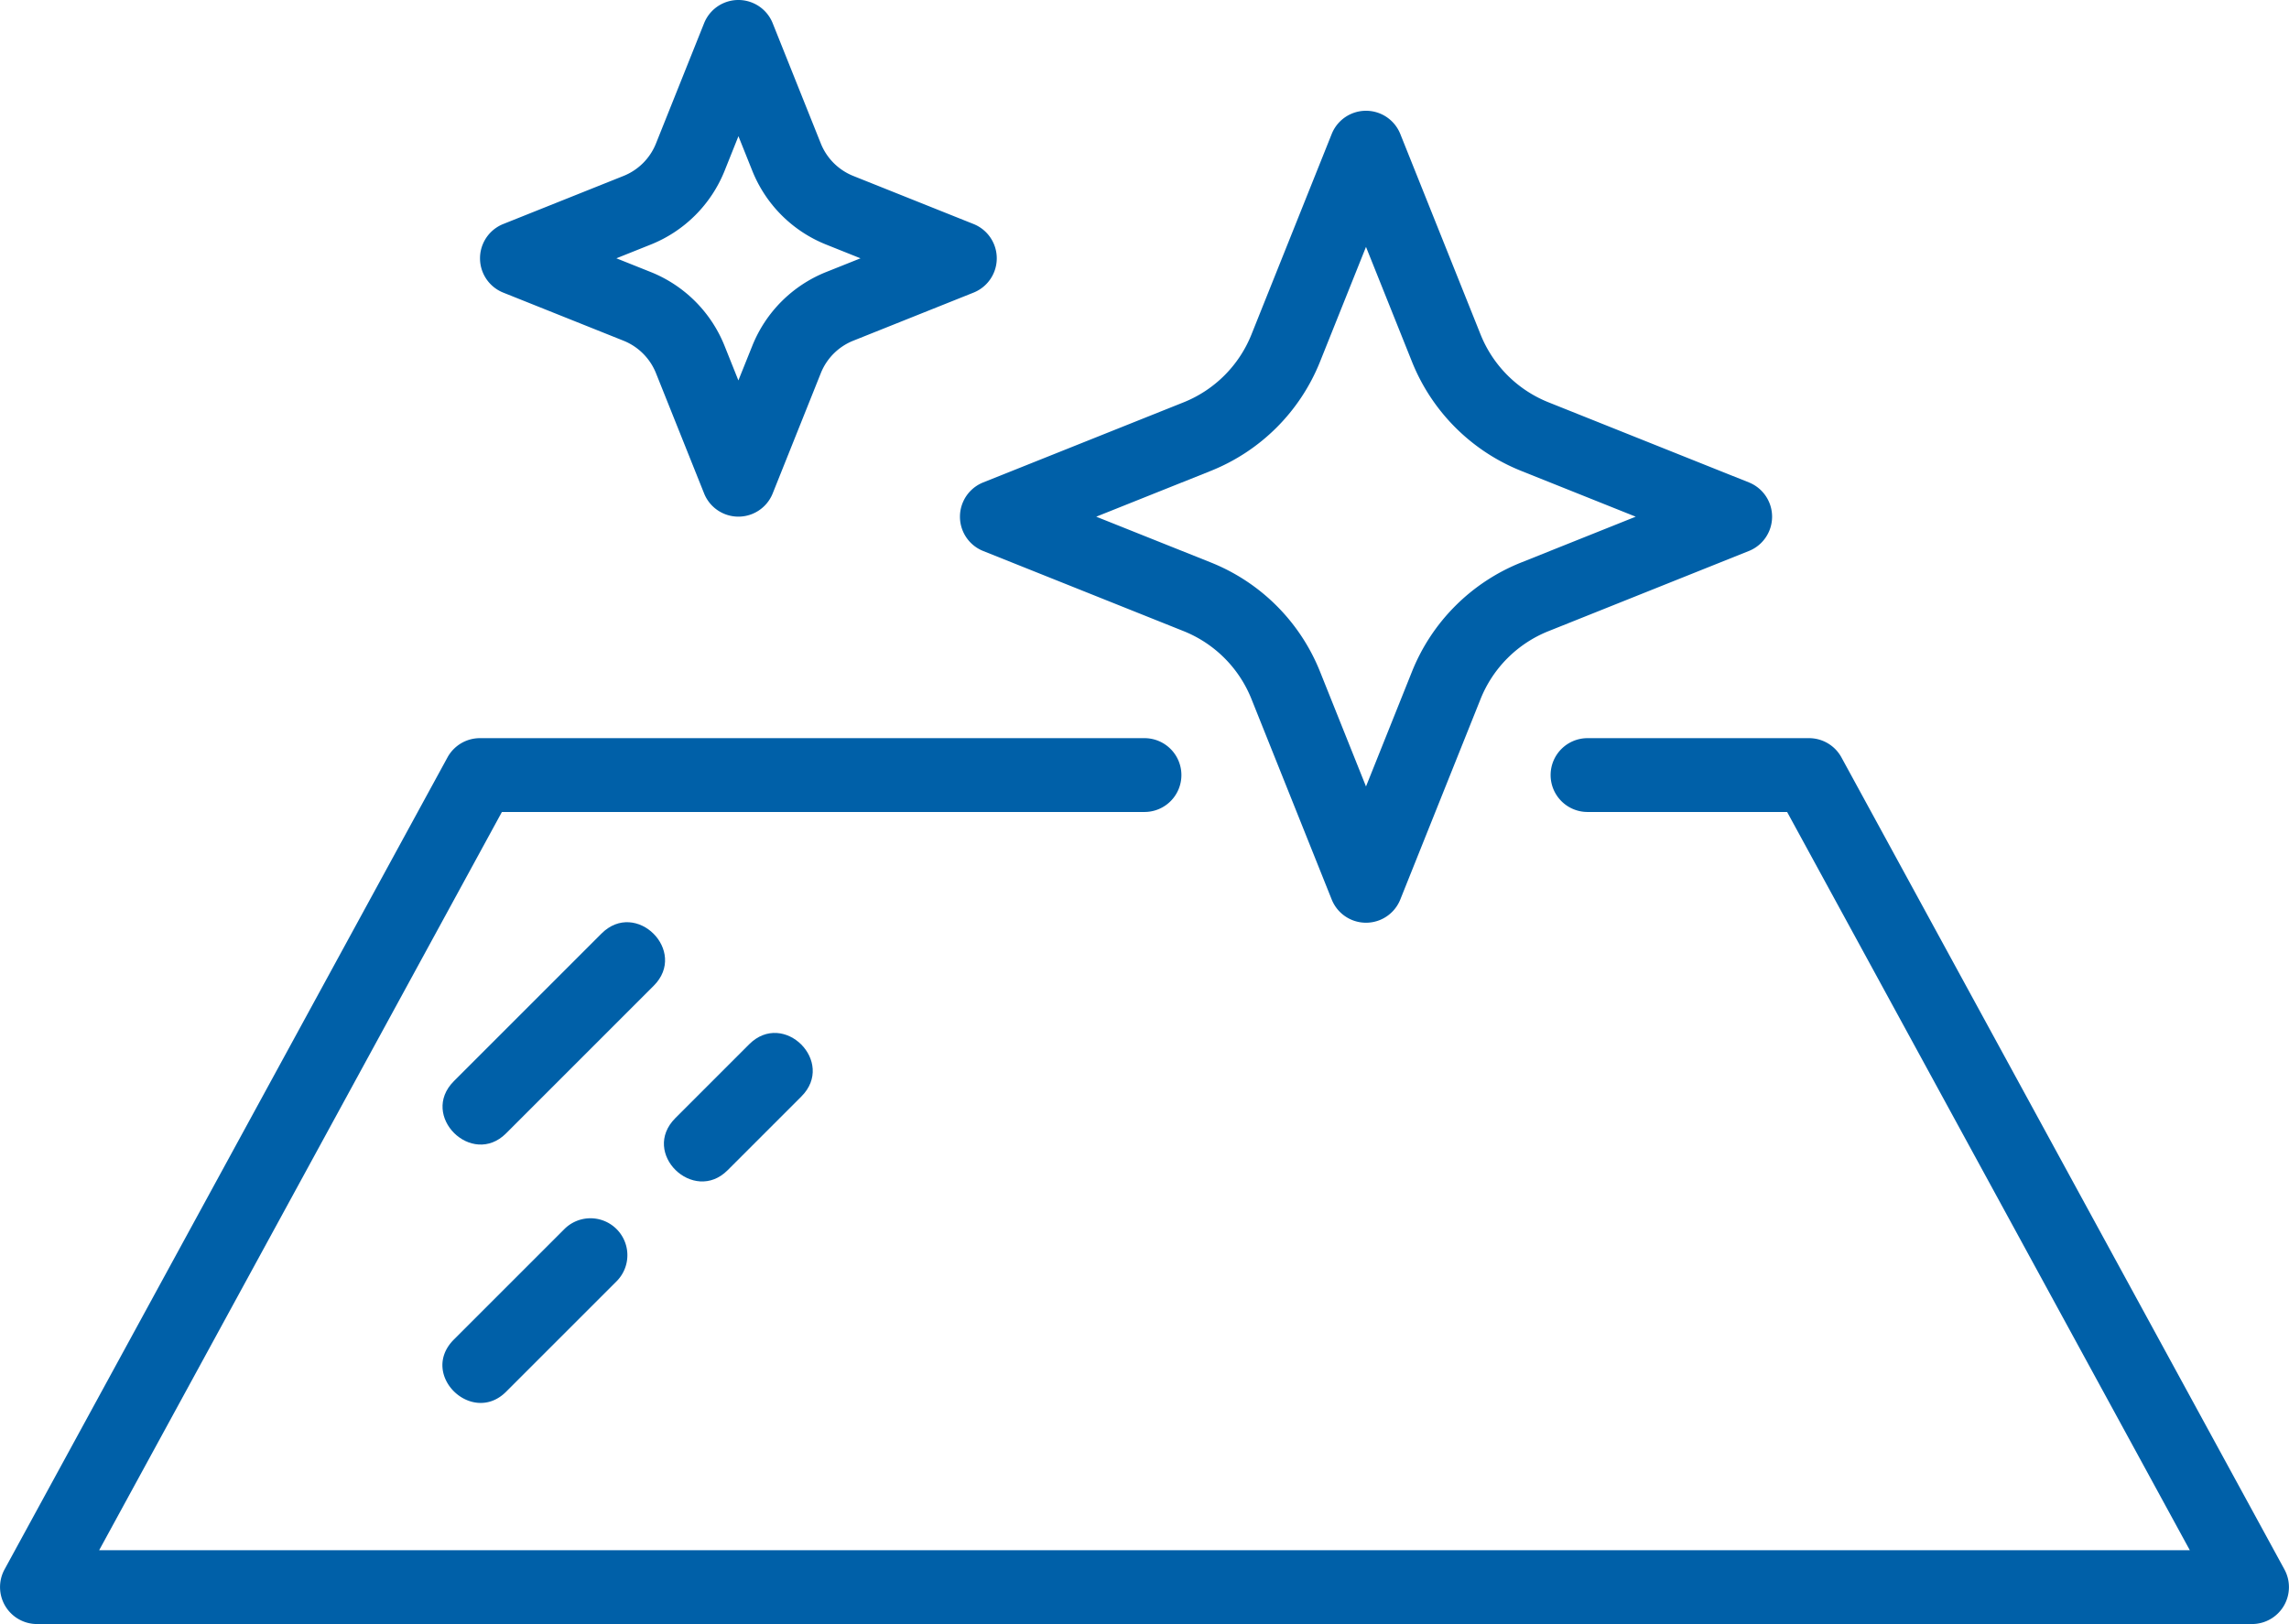 <?xml version="1.0" encoding="UTF-8"?>
<svg xmlns="http://www.w3.org/2000/svg" xmlns:xlink="http://www.w3.org/1999/xlink" id="Oberflächen_Icon" data-name="Oberflächen Icon" width="171.87" height="121.962" viewBox="0 0 171.87 121.962">
  <defs>
    <style>
      .cls-1 {
        fill: none;
      }

      .cls-2 {
        clip-path: url(#clip-path);
      }

      .cls-3 {
        fill: #0060a8;
      }
    </style>
    <clipPath id="clip-path">
      <path id="Pfad_228" data-name="Pfad 228" class="cls-1" d="M0,0H171.87V-121.962H0Z" transform="translate(0 121.962)"></path>
    </clipPath>
  </defs>
  <g id="Gruppe_268" data-name="Gruppe 268" class="cls-2">
    <g id="Gruppe_262" data-name="Gruppe 262" transform="translate(0 55.434)">
      <path id="Pfad_222" data-name="Pfad 222" class="cls-3" d="M0,0-33.264-60.984A2.772,2.772,0,0,0-35.7-62.428H-52.33A2.773,2.773,0,0,0-55.1-59.656a2.773,2.773,0,0,0,2.772,2.772h14.986L-7.105-1.444H-164.083l30.24-55.44h48.249a2.773,2.773,0,0,0,2.772-2.772,2.773,2.773,0,0,0-2.772-2.772h-49.9a2.773,2.773,0,0,0-2.434,1.444L-171.188,0a2.775,2.775,0,0,0,2.434,4.1H-2.434A2.774,2.774,0,0,0,0,0" transform="translate(171.528 62.428)"></path>
    </g>
    <g id="Gruppe_263" data-name="Gruppe 263" transform="translate(33.229 69.255)">
      <path id="Pfad_223" data-name="Pfad 223" class="cls-3" d="M0,0-11.088,11.088c-2.6,2.6,1.353,6.486,3.92,3.92L3.92,3.92C6.514,1.325,2.592-2.592,0,0" transform="translate(11.937 0.851)"></path>
    </g>
    <g id="Gruppe_264" data-name="Gruppe 264" transform="translate(49.85 77.571)">
      <path id="Pfad_224" data-name="Pfad 224" class="cls-3" d="M0,0,5.544-5.544c2.595-2.595-1.328-6.511-3.92-3.92L-3.92-3.92C-6.547-1.292-2.556,2.556,0,0" transform="translate(4.78 10.314)"></path>
    </g>
    <g id="Gruppe_265" data-name="Gruppe 265" transform="translate(33.218 91.469)">
      <path id="Pfad_225" data-name="Pfad 225" class="cls-3" d="M0,0-8.316,8.316c-2.628,2.628,1.364,6.475,3.92,3.92L3.92,3.92A2.772,2.772,0,0,0,0,0" transform="translate(9.177 0.813)"></path>
    </g>
    <g id="Gruppe_266" data-name="Gruppe 266" transform="translate(72.078 8.318)">
      <path id="Pfad_226" data-name="Pfad 226" class="cls-3" d="M0,0,15.066,6.024A9.15,9.15,0,0,1,20.141,11.1l6.035,15.08a2.773,2.773,0,0,0,5.145,0L37.358,11.1a9.148,9.148,0,0,1,5.076-5.072L57.5,0a2.774,2.774,0,0,0,0-5.148L42.434-11.171a9.151,9.151,0,0,1-5.076-5.07l-6.037-15.08a2.773,2.773,0,0,0-5.145,0l-6.035,15.08a9.154,9.154,0,0,1-5.075,5.073L0-5.145A2.772,2.772,0,0,0,0,0M17.123-6.026a14.719,14.719,0,0,0,8.163-8.161l3.462-8.649,3.465,8.654a14.719,14.719,0,0,0,8.164,8.158L49-2.575,40.374.876a14.711,14.711,0,0,0-8.163,8.158l-3.463,8.651L25.286,9.034A14.707,14.707,0,0,0,17.123.873L8.493-2.575Z" transform="translate(1.74 33.059)"></path>
    </g>
    <g id="Gruppe_267" data-name="Gruppe 267" transform="translate(36.042 -0.001)">
      <path id="Pfad_227" data-name="Pfad 227" class="cls-3" d="M0,0,9.039,3.615A4.382,4.382,0,0,1,11.468,6.04l3.62,9.048a2.773,2.773,0,0,0,5.145,0l3.62-9.048a4.368,4.368,0,0,1,2.428-2.425L35.321,0a2.774,2.774,0,0,0,0-5.148l-9.04-3.614a4.385,4.385,0,0,1-2.428-2.426l-3.62-9.048a2.773,2.773,0,0,0-5.145,0l-3.62,9.048A4.369,4.369,0,0,1,9.039-8.762L0-5.148A2.774,2.774,0,0,0,0,0M11.1-3.615a9.95,9.95,0,0,0,5.517-5.513l1.047-2.617,1.048,2.617a9.947,9.947,0,0,0,5.517,5.513l2.6,1.04-2.6,1.039a9.952,9.952,0,0,0-5.517,5.514L17.66,6.595,16.613,3.978A9.955,9.955,0,0,0,11.1-1.536L8.5-2.575Z" transform="translate(1.74 21.974)"></path>
    </g>
  </g>
</svg>
